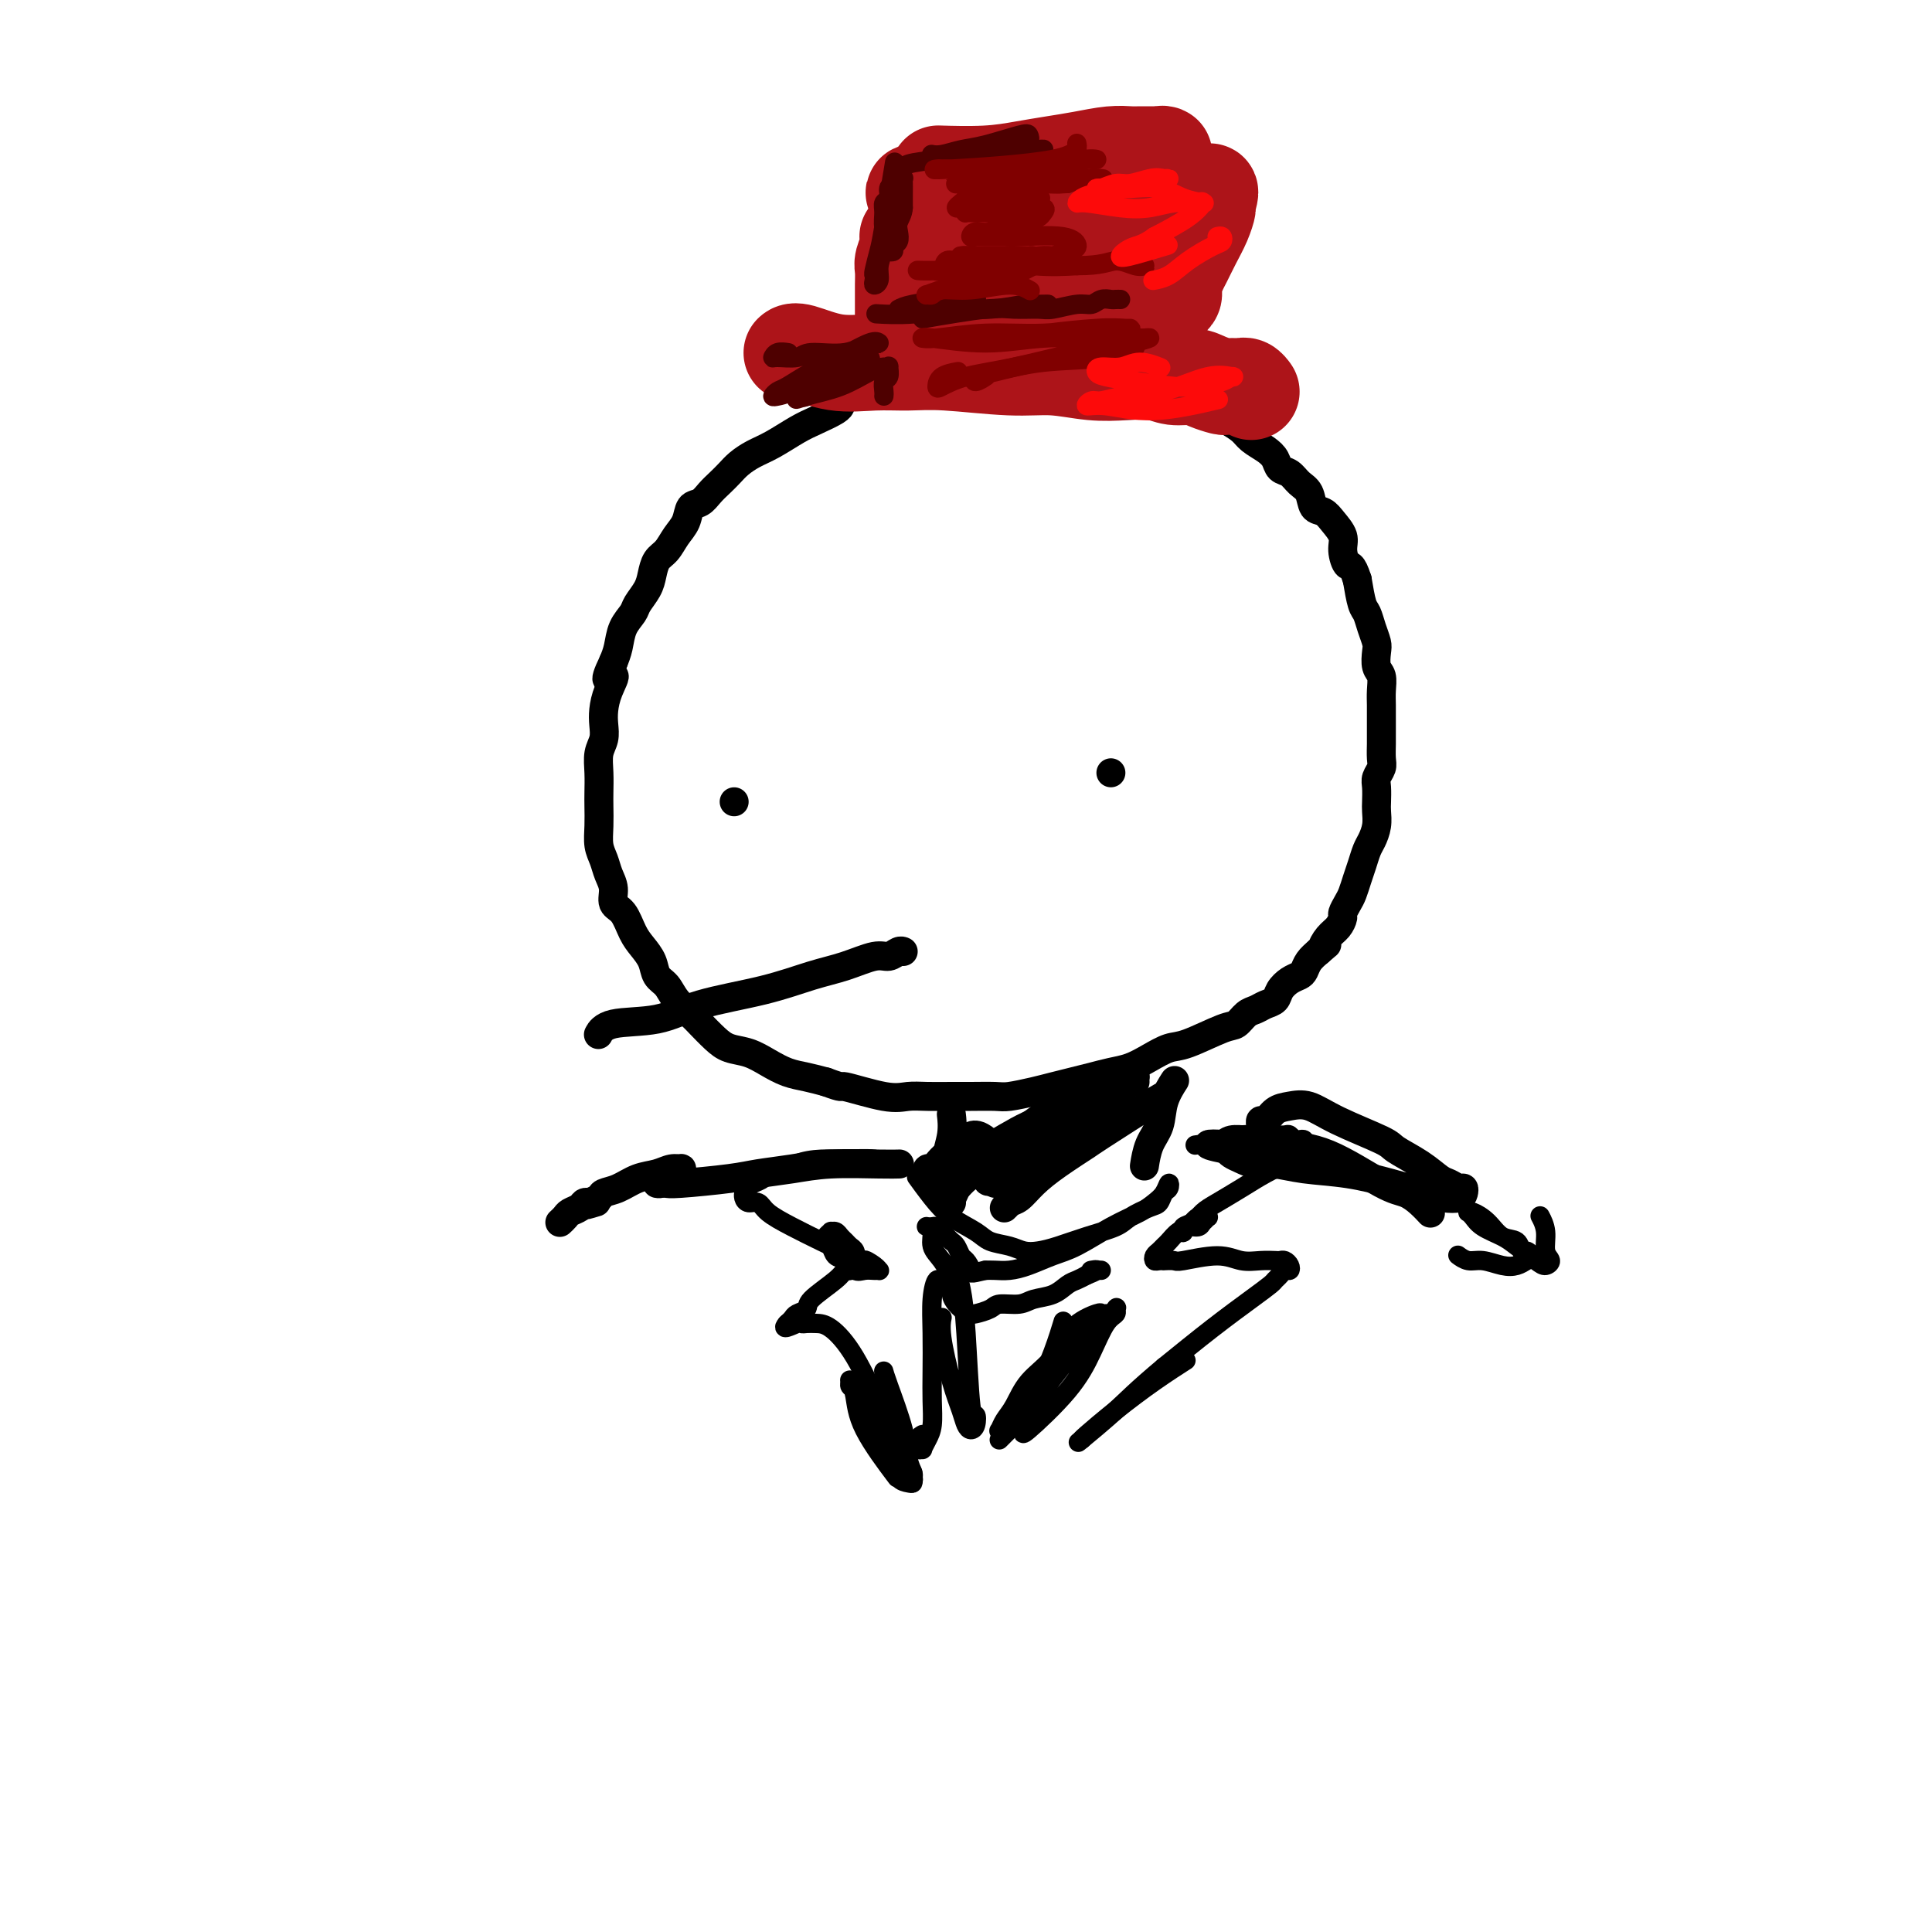 <svg viewBox='0 0 400 400' version='1.1' xmlns='http://www.w3.org/2000/svg' xmlns:xlink='http://www.w3.org/1999/xlink'><g fill='none' stroke='rgb(0,0,0)' stroke-width='6' stroke-linecap='round' stroke-linejoin='round'><path d='M174,84c-0.004,0.017 -0.008,0.034 0,0c0.008,-0.034 0.029,-0.119 0,0c-0.029,0.119 -0.108,0.440 -1,1c-0.892,0.560 -2.599,1.357 -4,2c-1.401,0.643 -2.497,1.131 -4,2c-1.503,0.869 -3.414,2.120 -5,3c-1.586,0.880 -2.848,1.390 -4,2c-1.152,0.610 -2.195,1.319 -3,2c-0.805,0.681 -1.371,1.332 -2,2c-0.629,0.668 -1.319,1.351 -2,2c-0.681,0.649 -1.351,1.265 -2,2c-0.649,0.735 -1.276,1.590 -2,2c-0.724,0.410 -1.546,0.374 -2,1c-0.454,0.626 -0.542,1.914 -1,3c-0.458,1.086 -1.288,1.970 -2,3c-0.712,1.030 -1.308,2.205 -2,3c-0.692,0.795 -1.480,1.209 -2,2c-0.520,0.791 -0.773,1.957 -1,3c-0.227,1.043 -0.428,1.963 -1,3c-0.572,1.037 -1.515,2.192 -2,3c-0.485,0.808 -0.511,1.268 -1,2c-0.489,0.732 -1.439,1.736 -2,3c-0.561,1.264 -0.732,2.790 -1,4c-0.268,1.210 -0.634,2.105 -1,3'/><path d='M127,137c-2.740,5.657 -0.590,3.301 0,3c0.590,-0.301 -0.382,1.455 -1,3c-0.618,1.545 -0.884,2.881 -1,4c-0.116,1.119 -0.084,2.022 0,3c0.084,0.978 0.219,2.032 0,3c-0.219,0.968 -0.790,1.851 -1,3c-0.210,1.149 -0.057,2.566 0,4c0.057,1.434 0.018,2.887 0,4c-0.018,1.113 -0.016,1.887 0,3c0.016,1.113 0.047,2.566 0,4c-0.047,1.434 -0.172,2.850 0,4c0.172,1.150 0.640,2.036 1,3c0.360,0.964 0.610,2.008 1,3c0.390,0.992 0.919,1.931 1,3c0.081,1.069 -0.287,2.267 0,3c0.287,0.733 1.228,1.001 2,2c0.772,0.999 1.376,2.728 2,4c0.624,1.272 1.268,2.087 2,3c0.732,0.913 1.551,1.925 2,3c0.449,1.075 0.528,2.212 1,3c0.472,0.788 1.337,1.226 2,2c0.663,0.774 1.124,1.885 2,3c0.876,1.115 2.166,2.234 3,3c0.834,0.766 1.212,1.178 2,2c0.788,0.822 1.985,2.055 3,3c1.015,0.945 1.849,1.601 3,2c1.151,0.399 2.618,0.541 4,1c1.382,0.459 2.680,1.237 4,2c1.320,0.763 2.663,1.513 4,2c1.337,0.487 2.668,0.711 4,1c1.332,0.289 2.666,0.645 4,1'/><path d='M171,224c4.047,1.497 2.666,0.741 4,1c1.334,0.259 5.383,1.534 8,2c2.617,0.466 3.800,0.125 5,0c1.200,-0.125 2.416,-0.033 4,0c1.584,0.033 3.536,0.006 5,0c1.464,-0.006 2.439,0.010 4,0c1.561,-0.010 3.708,-0.044 5,0c1.292,0.044 1.727,0.167 3,0c1.273,-0.167 3.382,-0.622 5,-1c1.618,-0.378 2.743,-0.678 4,-1c1.257,-0.322 2.646,-0.666 4,-1c1.354,-0.334 2.673,-0.657 4,-1c1.327,-0.343 2.662,-0.706 4,-1c1.338,-0.294 2.680,-0.520 4,-1c1.320,-0.480 2.619,-1.213 4,-2c1.381,-0.787 2.845,-1.629 4,-2c1.155,-0.371 2.000,-0.270 4,-1c2.000,-0.730 5.154,-2.290 7,-3c1.846,-0.710 2.382,-0.571 3,-1c0.618,-0.429 1.317,-1.427 2,-2c0.683,-0.573 1.352,-0.720 2,-1c0.648,-0.280 1.277,-0.691 2,-1c0.723,-0.309 1.542,-0.516 2,-1c0.458,-0.484 0.556,-1.246 1,-2c0.444,-0.754 1.235,-1.500 2,-2c0.765,-0.500 1.504,-0.752 2,-1c0.496,-0.248 0.749,-0.490 1,-1c0.251,-0.510 0.500,-1.289 1,-2c0.500,-0.711 1.250,-1.356 2,-2'/><path d='M273,197c2.824,-2.450 1.383,-1.075 1,-1c-0.383,0.075 0.293,-1.149 1,-2c0.707,-0.851 1.446,-1.329 2,-2c0.554,-0.671 0.922,-1.534 1,-2c0.078,-0.466 -0.134,-0.536 0,-1c0.134,-0.464 0.613,-1.321 1,-2c0.387,-0.679 0.681,-1.178 1,-2c0.319,-0.822 0.664,-1.966 1,-3c0.336,-1.034 0.665,-1.958 1,-3c0.335,-1.042 0.678,-2.204 1,-3c0.322,-0.796 0.622,-1.228 1,-2c0.378,-0.772 0.832,-1.883 1,-3c0.168,-1.117 0.049,-2.239 0,-3c-0.049,-0.761 -0.027,-1.161 0,-2c0.027,-0.839 0.060,-2.115 0,-3c-0.060,-0.885 -0.212,-1.377 0,-2c0.212,-0.623 0.789,-1.377 1,-2c0.211,-0.623 0.057,-1.114 0,-2c-0.057,-0.886 -0.015,-2.165 0,-3c0.015,-0.835 0.005,-1.225 0,-2c-0.005,-0.775 -0.005,-1.936 0,-3c0.005,-1.064 0.015,-2.032 0,-3c-0.015,-0.968 -0.056,-1.935 0,-3c0.056,-1.065 0.208,-2.227 0,-3c-0.208,-0.773 -0.777,-1.156 -1,-2c-0.223,-0.844 -0.101,-2.149 0,-3c0.101,-0.851 0.182,-1.247 0,-2c-0.182,-0.753 -0.626,-1.862 -1,-3c-0.374,-1.138 -0.678,-2.307 -1,-3c-0.322,-0.693 -0.664,-0.912 -1,-2c-0.336,-1.088 -0.668,-3.044 -1,-5'/><path d='M281,120c-1.159,-3.629 -1.556,-2.703 -2,-3c-0.444,-0.297 -0.935,-1.818 -1,-3c-0.065,-1.182 0.296,-2.025 0,-3c-0.296,-0.975 -1.248,-2.081 -2,-3c-0.752,-0.919 -1.303,-1.651 -2,-2c-0.697,-0.349 -1.538,-0.316 -2,-1c-0.462,-0.684 -0.543,-2.084 -1,-3c-0.457,-0.916 -1.290,-1.348 -2,-2c-0.710,-0.652 -1.296,-1.526 -2,-2c-0.704,-0.474 -1.525,-0.550 -2,-1c-0.475,-0.450 -0.605,-1.275 -1,-2c-0.395,-0.725 -1.054,-1.350 -2,-2c-0.946,-0.650 -2.178,-1.326 -3,-2c-0.822,-0.674 -1.234,-1.345 -2,-2c-0.766,-0.655 -1.885,-1.292 -3,-2c-1.115,-0.708 -2.227,-1.485 -3,-2c-0.773,-0.515 -1.208,-0.768 -2,-1c-0.792,-0.232 -1.940,-0.443 -3,-1c-1.060,-0.557 -2.030,-1.460 -3,-2c-0.970,-0.540 -1.940,-0.718 -3,-1c-1.060,-0.282 -2.209,-0.667 -3,-1c-0.791,-0.333 -1.222,-0.614 -2,-1c-0.778,-0.386 -1.903,-0.877 -3,-1c-1.097,-0.123 -2.167,0.121 -3,0c-0.833,-0.121 -1.431,-0.607 -2,-1c-0.569,-0.393 -1.111,-0.694 -2,-1c-0.889,-0.306 -2.125,-0.618 -3,-1c-0.875,-0.382 -1.389,-0.834 -2,-1c-0.611,-0.166 -1.317,-0.048 -2,0c-0.683,0.048 -1.341,0.024 -2,0'/><path d='M216,73c-6.655,-2.702 -2.791,-1.456 -2,-1c0.791,0.456 -1.489,0.122 -3,0c-1.511,-0.122 -2.252,-0.034 -3,0c-0.748,0.034 -1.503,0.013 -2,0c-0.497,-0.013 -0.737,-0.018 -2,0c-1.263,0.018 -3.548,0.061 -5,0c-1.452,-0.061 -2.070,-0.224 -3,0c-0.930,0.224 -2.173,0.834 -3,1c-0.827,0.166 -1.237,-0.114 -2,0c-0.763,0.114 -1.880,0.622 -3,1c-1.120,0.378 -2.243,0.626 -3,1c-0.757,0.374 -1.147,0.874 -2,1c-0.853,0.126 -2.168,-0.121 -3,0c-0.832,0.121 -1.179,0.611 -2,1c-0.821,0.389 -2.115,0.679 -3,1c-0.885,0.321 -1.361,0.674 -2,1c-0.639,0.326 -1.441,0.626 -2,1c-0.559,0.374 -0.874,0.821 -1,1c-0.126,0.179 -0.063,0.089 0,0'/><path d='M182,77c0.000,0.000 0.000,0.000 0,0c0.000,0.000 0.000,0.000 0,0c0.000,0.000 0.000,0.000 0,0'/><path d='M197,231c0.010,0.086 0.021,0.172 0,0c-0.021,-0.172 -0.072,-0.600 0,0c0.072,0.600 0.268,2.230 0,4c-0.268,1.770 -1.000,3.679 -1,5c0.000,1.321 0.732,2.053 1,3c0.268,0.947 0.072,2.110 0,3c-0.072,0.890 -0.019,1.509 0,2c0.019,0.491 0.006,0.855 0,1c-0.006,0.145 -0.003,0.073 0,0'/><path d='M243,224c-0.056,0.087 -0.113,0.174 0,0c0.113,-0.174 0.394,-0.610 0,0c-0.394,0.610 -1.465,2.266 -2,4c-0.535,1.734 -0.535,3.547 -1,5c-0.465,1.453 -1.394,2.545 -2,4c-0.606,1.455 -0.887,3.273 -1,4c-0.113,0.727 -0.056,0.364 0,0'/><path d='M241,227c0.025,-0.024 0.050,-0.048 0,0c-0.050,0.048 -0.175,0.168 0,0c0.175,-0.168 0.651,-0.625 -2,1c-2.651,1.625 -8.429,5.332 -11,7c-2.571,1.668 -1.935,1.297 -3,2c-1.065,0.703 -3.830,2.479 -6,4c-2.170,1.521 -3.744,2.786 -5,4c-1.256,1.214 -2.192,2.377 -3,3c-0.808,0.623 -1.487,0.704 -2,1c-0.513,0.296 -0.858,0.805 -1,1c-0.142,0.195 -0.079,0.074 0,0c0.079,-0.074 0.175,-0.102 1,-1c0.825,-0.898 2.381,-2.668 4,-4c1.619,-1.332 3.302,-2.227 5,-4c1.698,-1.773 3.411,-4.425 5,-6c1.589,-1.575 3.054,-2.073 4,-3c0.946,-0.927 1.374,-2.284 2,-3c0.626,-0.716 1.450,-0.790 2,-1c0.550,-0.210 0.827,-0.556 1,-1c0.173,-0.444 0.244,-0.986 0,-1c-0.244,-0.014 -0.802,0.500 -2,1c-1.198,0.500 -3.035,0.987 -5,2c-1.965,1.013 -4.056,2.552 -6,4c-1.944,1.448 -3.740,2.803 -5,4c-1.260,1.197 -1.984,2.234 -3,3c-1.016,0.766 -2.325,1.260 -3,2c-0.675,0.740 -0.717,1.724 -1,2c-0.283,0.276 -0.807,-0.156 -1,0c-0.193,0.156 -0.055,0.902 0,1c0.055,0.098 0.028,-0.451 0,-1'/><path d='M206,244c-3.654,2.015 0.211,-1.449 3,-4c2.789,-2.551 4.503,-4.189 6,-6c1.497,-1.811 2.777,-3.793 4,-5c1.223,-1.207 2.390,-1.637 3,-2c0.610,-0.363 0.663,-0.657 1,-1c0.337,-0.343 0.958,-0.735 1,-1c0.042,-0.265 -0.495,-0.405 -1,0c-0.505,0.405 -0.978,1.354 -3,3c-2.022,1.646 -5.592,3.989 -8,6c-2.408,2.011 -3.654,3.691 -5,5c-1.346,1.309 -2.792,2.247 -4,3c-1.208,0.753 -2.178,1.320 -3,2c-0.822,0.680 -1.497,1.472 -2,2c-0.503,0.528 -0.836,0.790 -1,1c-0.164,0.210 -0.160,0.366 0,0c0.160,-0.366 0.477,-1.254 1,-2c0.523,-0.746 1.252,-1.351 2,-2c0.748,-0.649 1.515,-1.341 2,-2c0.485,-0.659 0.688,-1.285 1,-2c0.312,-0.715 0.733,-1.519 1,-2c0.267,-0.481 0.381,-0.638 0,-1c-0.381,-0.362 -1.258,-0.928 -2,-1c-0.742,-0.072 -1.350,0.349 -2,1c-0.650,0.651 -1.340,1.532 -2,2c-0.660,0.468 -1.288,0.522 -2,1c-0.712,0.478 -1.509,1.379 -2,2c-0.491,0.621 -0.678,0.960 -1,1c-0.322,0.040 -0.779,-0.220 -1,0c-0.221,0.220 -0.206,0.920 0,1c0.206,0.080 0.603,-0.460 1,-1'/><path d='M193,242c-0.795,0.967 1.718,-0.114 4,-1c2.282,-0.886 4.334,-1.575 7,-3c2.666,-1.425 5.946,-3.586 9,-5c3.054,-1.414 5.883,-2.081 8,-3c2.117,-0.919 3.524,-2.088 5,-3c1.476,-0.912 3.023,-1.566 4,-2c0.977,-0.434 1.386,-0.649 2,-1c0.614,-0.351 1.432,-0.840 2,-1c0.568,-0.160 0.884,0.009 1,0c0.116,-0.009 0.031,-0.195 0,0c-0.031,0.195 -0.009,0.770 0,1c0.009,0.230 0.004,0.115 0,0'/><path d='M200,240c0.000,-0.002 0.001,-0.004 0,0c-0.001,0.004 -0.003,0.015 0,0c0.003,-0.015 0.012,-0.055 0,0c-0.012,0.055 -0.045,0.204 0,0c0.045,-0.204 0.167,-0.763 0,0c-0.167,0.763 -0.623,2.846 -1,4c-0.377,1.154 -0.675,1.379 -1,2c-0.325,0.621 -0.675,1.637 -1,2c-0.325,0.363 -0.624,0.071 -1,0c-0.376,-0.071 -0.830,0.079 -1,0c-0.170,-0.079 -0.056,-0.385 0,-1c0.056,-0.615 0.054,-1.538 0,-2c-0.054,-0.462 -0.159,-0.464 0,-1c0.159,-0.536 0.581,-1.606 1,-2c0.419,-0.394 0.834,-0.113 1,0c0.166,0.113 0.083,0.056 0,0'/><path d='M261,233c-0.005,-0.034 -0.010,-0.068 0,0c0.010,0.068 0.035,0.239 0,0c-0.035,-0.239 -0.131,-0.889 0,-1c0.131,-0.111 0.490,0.318 1,0c0.510,-0.318 1.170,-1.382 2,-2c0.830,-0.618 1.830,-0.791 3,-1c1.170,-0.209 2.511,-0.454 4,0c1.489,0.454 3.127,1.607 6,3c2.873,1.393 6.982,3.027 9,4c2.018,0.973 1.945,1.284 3,2c1.055,0.716 3.239,1.837 5,3c1.761,1.163 3.099,2.367 4,3c0.901,0.633 1.364,0.695 2,1c0.636,0.305 1.444,0.853 2,1c0.556,0.147 0.861,-0.106 1,0c0.139,0.106 0.113,0.573 0,1c-0.113,0.427 -0.312,0.815 -1,1c-0.688,0.185 -1.866,0.166 -3,0c-1.134,-0.166 -2.225,-0.479 -4,-1c-1.775,-0.521 -4.236,-1.249 -7,-2c-2.764,-0.751 -5.832,-1.525 -9,-2c-3.168,-0.475 -6.435,-0.652 -9,-1c-2.565,-0.348 -4.428,-0.867 -6,-1c-1.572,-0.133 -2.854,0.119 -4,0c-1.146,-0.119 -2.155,-0.609 -3,-1c-0.845,-0.391 -1.527,-0.683 -2,-1c-0.473,-0.317 -0.736,-0.658 -1,-1'/><path d='M254,238c-7.420,-1.481 -1.970,-1.182 0,-1c1.970,0.182 0.460,0.248 0,0c-0.460,-0.248 0.132,-0.811 1,-1c0.868,-0.189 2.014,-0.005 3,0c0.986,0.005 1.814,-0.168 3,0c1.186,0.168 2.730,0.678 5,1c2.270,0.322 5.267,0.458 9,2c3.733,1.542 8.202,4.491 11,6c2.798,1.509 3.925,1.580 5,2c1.075,0.420 2.097,1.190 3,2c0.903,0.810 1.687,1.660 2,2c0.313,0.340 0.157,0.170 0,0'/><path d='M186,241c0.201,-0.006 0.403,-0.013 0,0c-0.403,0.013 -1.410,0.045 -4,0c-2.590,-0.045 -6.764,-0.166 -10,0c-3.236,0.166 -5.536,0.619 -8,1c-2.464,0.381 -5.094,0.691 -7,1c-1.906,0.309 -3.089,0.619 -6,1c-2.911,0.381 -7.548,0.835 -10,1c-2.452,0.165 -2.717,0.042 -3,0c-0.283,-0.042 -0.585,-0.001 -1,0c-0.415,0.001 -0.945,-0.037 -1,0c-0.055,0.037 0.363,0.150 1,0c0.637,-0.150 1.493,-0.562 2,-1c0.507,-0.438 0.666,-0.903 1,-1c0.334,-0.097 0.841,0.173 1,0c0.159,-0.173 -0.032,-0.791 0,-1c0.032,-0.209 0.287,-0.011 0,0c-0.287,0.011 -1.117,-0.166 -2,0c-0.883,0.166 -1.818,0.674 -3,1c-1.182,0.326 -2.612,0.469 -4,1c-1.388,0.531 -2.736,1.449 -4,2c-1.264,0.551 -2.444,0.736 -3,1c-0.556,0.264 -0.489,0.607 -1,1c-0.511,0.393 -1.599,0.837 -2,1c-0.401,0.163 -0.115,0.047 0,0c0.115,-0.047 0.057,-0.023 0,0'/><path d='M122,249c-1.952,0.929 0.169,0.252 1,0c0.831,-0.252 0.374,-0.079 0,0c-0.374,0.079 -0.663,0.062 -1,0c-0.337,-0.062 -0.721,-0.171 -1,0c-0.279,0.171 -0.453,0.620 -1,1c-0.547,0.380 -1.466,0.689 -2,1c-0.534,0.311 -0.682,0.622 -1,1c-0.318,0.378 -0.805,0.822 -1,1c-0.195,0.178 -0.097,0.089 0,0'/><path d='M152,166c0.000,0.000 0.000,0.000 0,0c0.000,0.000 0.000,0.000 0,0'/><path d='M230,160c0.000,0.000 0.000,0.000 0,0c0.000,0.000 0.000,0.000 0,0'/><path d='M124,214c0.031,-0.058 0.062,-0.116 0,0c-0.062,0.116 -0.218,0.404 0,0c0.218,-0.404 0.811,-1.502 3,-2c2.189,-0.498 5.973,-0.398 9,-1c3.027,-0.602 5.297,-1.906 9,-3c3.703,-1.094 8.840,-1.977 13,-3c4.160,-1.023 7.342,-2.187 10,-3c2.658,-0.813 4.793,-1.276 7,-2c2.207,-0.724 4.486,-1.711 6,-2c1.514,-0.289 2.262,0.119 3,0c0.738,-0.119 1.466,-0.764 2,-1c0.534,-0.236 0.875,-0.064 1,0c0.125,0.064 0.036,0.018 0,0c-0.036,-0.018 -0.018,-0.009 0,0'/></g>
<g fill='none' stroke='rgb(173,20,25)' stroke-width='20' stroke-linecap='round' stroke-linejoin='round'><path d='M195,36c0.218,0.006 0.437,0.013 0,0c-0.437,-0.013 -1.529,-0.045 0,0c1.529,0.045 5.679,0.166 9,0c3.321,-0.166 5.814,-0.619 8,-1c2.186,-0.381 4.066,-0.691 6,-1c1.934,-0.309 3.921,-0.619 6,-1c2.079,-0.381 4.248,-0.834 6,-1c1.752,-0.166 3.087,-0.044 4,0c0.913,0.044 1.405,0.011 2,0c0.595,-0.011 1.292,0.001 2,0c0.708,-0.001 1.425,-0.015 2,0c0.575,0.015 1.006,0.061 1,0c-0.006,-0.061 -0.450,-0.227 -1,0c-0.550,0.227 -1.207,0.847 -2,1c-0.793,0.153 -1.722,-0.163 -3,0c-1.278,0.163 -2.905,0.804 -5,1c-2.095,0.196 -4.658,-0.053 -7,0c-2.342,0.053 -4.461,0.406 -7,1c-2.539,0.594 -5.496,1.427 -8,2c-2.504,0.573 -4.555,0.886 -6,1c-1.445,0.114 -2.286,0.030 -3,0c-0.714,-0.030 -1.302,-0.005 -2,0c-0.698,0.005 -1.507,-0.009 -2,0c-0.493,0.009 -0.671,0.041 -1,0c-0.329,-0.041 -0.808,-0.155 -1,0c-0.192,0.155 -0.096,0.577 0,1'/><path d='M193,39c-7.426,1.287 -1.990,1.005 0,1c1.990,-0.005 0.533,0.268 0,1c-0.533,0.732 -0.143,1.924 0,3c0.143,1.076 0.038,2.036 0,3c-0.038,0.964 -0.010,1.931 0,3c0.010,1.069 0.003,2.240 0,3c-0.003,0.760 -0.000,1.107 0,2c0.000,0.893 -0.001,2.330 0,3c0.001,0.670 0.003,0.572 0,1c-0.003,0.428 -0.013,1.383 0,2c0.013,0.617 0.048,0.897 0,1c-0.048,0.103 -0.177,0.030 0,0c0.177,-0.030 0.662,-0.017 1,0c0.338,0.017 0.530,0.036 1,0c0.470,-0.036 1.219,-0.129 2,-1c0.781,-0.871 1.595,-2.520 3,-4c1.405,-1.480 3.399,-2.793 5,-4c1.601,-1.207 2.807,-2.310 4,-4c1.193,-1.690 2.373,-3.968 3,-5c0.627,-1.032 0.701,-0.818 1,-1c0.299,-0.182 0.824,-0.762 1,-1c0.176,-0.238 0.005,-0.136 0,0c-0.005,0.136 0.157,0.305 0,1c-0.157,0.695 -0.634,1.915 -1,3c-0.366,1.085 -0.623,2.034 -1,3c-0.377,0.966 -0.874,1.950 -1,3c-0.126,1.050 0.120,2.167 0,3c-0.120,0.833 -0.606,1.381 -1,2c-0.394,0.619 -0.697,1.310 -1,2'/><path d='M209,59c-0.758,3.101 -0.152,2.355 0,2c0.152,-0.355 -0.148,-0.317 0,0c0.148,0.317 0.745,0.914 1,1c0.255,0.086 0.168,-0.340 1,-1c0.832,-0.660 2.583,-1.554 4,-3c1.417,-1.446 2.499,-3.444 4,-5c1.501,-1.556 3.421,-2.670 5,-4c1.579,-1.330 2.818,-2.874 4,-4c1.182,-1.126 2.306,-1.832 3,-2c0.694,-0.168 0.956,0.202 1,0c0.044,-0.202 -0.132,-0.975 0,-1c0.132,-0.025 0.571,0.699 1,1c0.429,0.301 0.847,0.180 1,1c0.153,0.820 0.041,2.582 0,4c-0.041,1.418 -0.011,2.491 0,4c0.011,1.509 0.002,3.455 0,5c-0.002,1.545 0.002,2.690 0,4c-0.002,1.310 -0.011,2.786 0,4c0.011,1.214 0.042,2.167 0,3c-0.042,0.833 -0.158,1.545 0,2c0.158,0.455 0.591,0.654 1,1c0.409,0.346 0.795,0.839 1,1c0.205,0.161 0.229,-0.009 1,-2c0.771,-1.991 2.290,-5.803 3,-8c0.710,-2.197 0.611,-2.777 1,-4c0.389,-1.223 1.266,-3.087 2,-5c0.734,-1.913 1.324,-3.874 2,-5c0.676,-1.126 1.439,-1.415 2,-2c0.561,-0.585 0.920,-1.465 1,-2c0.080,-0.535 -0.120,-0.724 0,-1c0.120,-0.276 0.560,-0.638 1,-1'/><path d='M249,42c2.383,-4.511 1.339,-1.290 1,0c-0.339,1.290 0.026,0.648 0,1c-0.026,0.352 -0.442,1.697 -1,3c-0.558,1.303 -1.259,2.562 -2,4c-0.741,1.438 -1.522,3.054 -2,4c-0.478,0.946 -0.654,1.223 -1,2c-0.346,0.777 -0.863,2.055 -1,3c-0.137,0.945 0.107,1.558 0,2c-0.107,0.442 -0.564,0.715 -1,1c-0.436,0.285 -0.852,0.584 -1,1c-0.148,0.416 -0.029,0.948 0,1c0.029,0.052 -0.033,-0.377 0,-1c0.033,-0.623 0.160,-1.439 0,-2c-0.160,-0.561 -0.609,-0.865 -1,-2c-0.391,-1.135 -0.726,-3.101 -1,-4c-0.274,-0.899 -0.488,-0.732 -1,-1c-0.512,-0.268 -1.323,-0.970 -2,-1c-0.677,-0.030 -1.219,0.611 -2,1c-0.781,0.389 -1.801,0.527 -3,1c-1.199,0.473 -2.576,1.282 -4,2c-1.424,0.718 -2.895,1.347 -4,2c-1.105,0.653 -1.843,1.331 -3,2c-1.157,0.669 -2.733,1.330 -4,2c-1.267,0.670 -2.223,1.348 -3,2c-0.777,0.652 -1.373,1.278 -2,2c-0.627,0.722 -1.284,1.541 -2,2c-0.716,0.459 -1.490,0.560 -2,1c-0.510,0.440 -0.755,1.220 -1,2'/><path d='M206,72c-4.576,3.166 -1.015,1.581 0,1c1.015,-0.581 -0.516,-0.158 -1,0c-0.484,0.158 0.078,0.049 0,0c-0.078,-0.049 -0.795,-0.040 -1,0c-0.205,0.040 0.101,0.111 0,0c-0.101,-0.111 -0.611,-0.404 -1,-1c-0.389,-0.596 -0.657,-1.495 -1,-2c-0.343,-0.505 -0.759,-0.614 -1,-1c-0.241,-0.386 -0.306,-1.048 -1,-2c-0.694,-0.952 -2.017,-2.194 -3,-3c-0.983,-0.806 -1.626,-1.176 -2,-2c-0.374,-0.824 -0.478,-2.104 -1,-3c-0.522,-0.896 -1.463,-1.409 -2,-2c-0.537,-0.591 -0.669,-1.258 -1,-2c-0.331,-0.742 -0.859,-1.557 -1,-2c-0.141,-0.443 0.106,-0.512 0,-1c-0.106,-0.488 -0.563,-1.394 -1,-2c-0.437,-0.606 -0.853,-0.913 -1,-1c-0.147,-0.087 -0.025,0.044 0,0c0.025,-0.044 -0.046,-0.265 0,0c0.046,0.265 0.208,1.016 0,2c-0.208,0.984 -0.788,2.203 -1,3c-0.212,0.797 -0.057,1.173 0,2c0.057,0.827 0.015,2.105 0,3c-0.015,0.895 -0.004,1.406 0,2c0.004,0.594 0.001,1.273 0,2c-0.001,0.727 -0.000,1.504 0,2c0.000,0.496 0.000,0.710 0,1c-0.000,0.290 -0.000,0.654 0,1c0.000,0.346 0.000,0.673 0,1'/><path d='M187,68c-0.370,3.011 -0.295,1.539 0,1c0.295,-0.539 0.811,-0.144 1,0c0.189,0.144 0.051,0.039 0,0c-0.051,-0.039 -0.015,-0.011 0,0c0.015,0.011 0.007,0.006 0,0'/><path d='M164,73c0.018,-0.016 0.036,-0.033 0,0c-0.036,0.033 -0.125,0.114 0,0c0.125,-0.114 0.466,-0.424 2,0c1.534,0.424 4.263,1.582 7,2c2.737,0.418 5.481,0.097 8,0c2.519,-0.097 4.811,0.030 7,0c2.189,-0.030 4.275,-0.218 8,0c3.725,0.218 9.091,0.842 13,1c3.909,0.158 6.362,-0.150 9,0c2.638,0.150 5.462,0.757 8,1c2.538,0.243 4.790,0.120 7,0c2.210,-0.120 4.379,-0.239 6,0c1.621,0.239 2.695,0.834 4,1c1.305,0.166 2.839,-0.099 4,0c1.161,0.099 1.947,0.562 3,1c1.053,0.438 2.372,0.850 3,1c0.628,0.150 0.563,0.039 1,0c0.437,-0.039 1.375,-0.007 2,0c0.625,0.007 0.938,-0.012 1,0c0.062,0.012 -0.127,0.056 0,0c0.127,-0.056 0.570,-0.211 1,0c0.430,0.211 0.847,0.788 1,1c0.153,0.212 0.044,0.061 0,0c-0.044,-0.061 -0.022,-0.030 0,0'/></g>
<g fill='none' stroke='rgb(78,0,0)' stroke-width='4' stroke-linecap='round' stroke-linejoin='round'><path d='M186,64c0.581,-0.309 1.161,-0.619 3,-1c1.839,-0.381 4.936,-0.834 7,-1c2.064,-0.166 3.094,-0.045 4,0c0.906,0.045 1.687,0.013 2,0c0.313,-0.013 0.156,-0.006 0,0'/><path d='M182,65c-0.561,-0.033 -1.123,-0.065 0,0c1.123,0.065 3.930,0.228 7,0c3.070,-0.228 6.402,-0.846 9,-1c2.598,-0.154 4.461,0.155 7,0c2.539,-0.155 5.752,-0.774 7,-1c1.248,-0.226 0.530,-0.061 1,0c0.470,0.061 2.126,0.016 3,0c0.874,-0.016 0.964,-0.005 1,0c0.036,0.005 0.018,0.002 0,0'/><path d='M191,66c4.952,-0.848 9.903,-1.695 13,-2c3.097,-0.305 4.338,-0.067 6,0c1.662,0.067 3.743,-0.038 5,0c1.257,0.038 1.688,0.221 3,0c1.312,-0.221 3.503,-0.844 5,-1c1.497,-0.156 2.300,0.154 3,0c0.700,-0.154 1.298,-0.773 2,-1c0.702,-0.227 1.508,-0.061 2,0c0.492,0.061 0.671,0.016 1,0c0.329,-0.016 0.808,-0.005 1,0c0.192,0.005 0.096,0.002 0,0'/><path d='M185,35c0.204,-1.238 0.408,-2.476 0,0c-0.408,2.476 -1.430,8.666 -2,12c-0.570,3.334 -0.690,3.812 -1,5c-0.310,1.188 -0.811,3.087 -1,4c-0.189,0.913 -0.066,0.839 0,1c0.066,0.161 0.074,0.557 0,1c-0.074,0.443 -0.231,0.933 0,1c0.231,0.067 0.850,-0.288 1,-1c0.150,-0.712 -0.167,-1.780 0,-3c0.167,-1.220 0.819,-2.593 1,-4c0.181,-1.407 -0.110,-2.849 0,-4c0.110,-1.151 0.622,-2.011 1,-3c0.378,-0.989 0.623,-2.108 1,-3c0.377,-0.892 0.886,-1.557 1,-2c0.114,-0.443 -0.165,-0.663 0,-1c0.165,-0.337 0.776,-0.789 1,-1c0.224,-0.211 0.060,-0.180 0,0c-0.060,0.180 -0.016,0.510 0,1c0.016,0.490 0.005,1.140 0,2c-0.005,0.860 -0.002,1.930 0,3'/><path d='M187,43c-0.067,1.361 -0.735,2.263 -1,3c-0.265,0.737 -0.127,1.308 0,2c0.127,0.692 0.244,1.504 0,2c-0.244,0.496 -0.849,0.677 -1,1c-0.151,0.323 0.152,0.789 0,1c-0.152,0.211 -0.758,0.166 -1,0c-0.242,-0.166 -0.118,-0.454 0,-1c0.118,-0.546 0.232,-1.349 0,-2c-0.232,-0.651 -0.809,-1.148 -1,-2c-0.191,-0.852 0.004,-2.059 0,-3c-0.004,-0.941 -0.208,-1.617 0,-2c0.208,-0.383 0.829,-0.474 1,-1c0.171,-0.526 -0.108,-1.489 0,-2c0.108,-0.511 0.603,-0.572 1,-1c0.397,-0.428 0.695,-1.224 1,-2c0.305,-0.776 0.616,-1.532 2,-2c1.384,-0.468 3.842,-0.647 6,-1c2.158,-0.353 4.017,-0.879 6,-1c1.983,-0.121 4.090,0.164 6,0c1.910,-0.164 3.622,-0.777 5,-1c1.378,-0.223 2.420,-0.056 3,0c0.580,0.056 0.697,-0.000 1,0c0.303,0.000 0.790,0.056 1,0c0.210,-0.056 0.141,-0.225 -1,0c-1.141,0.225 -3.355,0.845 -5,1c-1.645,0.155 -2.722,-0.155 -4,0c-1.278,0.155 -2.757,0.773 -4,1c-1.243,0.227 -2.251,0.061 -3,0c-0.749,-0.061 -1.240,-0.016 -2,0c-0.760,0.016 -1.789,0.005 -2,0c-0.211,-0.005 0.394,-0.002 1,0'/><path d='M196,33c-2.144,0.132 1.496,-0.538 4,-1c2.504,-0.462 3.873,-0.715 5,-1c1.127,-0.285 2.013,-0.600 3,-1c0.987,-0.400 2.074,-0.885 3,-1c0.926,-0.115 1.690,0.140 2,0c0.310,-0.140 0.165,-0.675 0,-1c-0.165,-0.325 -0.349,-0.441 -2,0c-1.651,0.441 -4.768,1.439 -7,2c-2.232,0.561 -3.578,0.687 -5,1c-1.422,0.313 -2.921,0.815 -4,1c-1.079,0.185 -1.737,0.053 -2,0c-0.263,-0.053 -0.132,-0.026 0,0'/><path d='M163,73c0.196,0.031 0.392,0.062 0,0c-0.392,-0.062 -1.371,-0.217 -2,0c-0.629,0.217 -0.907,0.806 -1,1c-0.093,0.194 -0.002,-0.008 1,0c1.002,0.008 2.913,0.226 4,0c1.087,-0.226 1.350,-0.897 3,-1c1.650,-0.103 4.688,0.362 7,0c2.312,-0.362 3.898,-1.552 5,-2c1.102,-0.448 1.721,-0.154 2,0c0.279,0.154 0.219,0.167 0,0c-0.219,-0.167 -0.597,-0.515 -2,0c-1.403,0.515 -3.830,1.893 -6,3c-2.170,1.107 -4.082,1.943 -6,3c-1.918,1.057 -3.842,2.335 -5,3c-1.158,0.665 -1.549,0.719 -2,1c-0.451,0.281 -0.961,0.790 -1,1c-0.039,0.210 0.392,0.120 1,0c0.608,-0.120 1.392,-0.271 3,-1c1.608,-0.729 4.040,-2.035 6,-3c1.960,-0.965 3.446,-1.587 5,-2c1.554,-0.413 3.174,-0.615 4,-1c0.826,-0.385 0.857,-0.953 1,-1c0.143,-0.047 0.400,0.426 0,1c-0.400,0.574 -1.455,1.251 -3,2c-1.545,0.749 -3.579,1.572 -5,2c-1.421,0.428 -2.229,0.461 -3,1c-0.771,0.539 -1.506,1.582 -2,2c-0.494,0.418 -0.747,0.209 -1,0'/><path d='M166,82c-2.124,1.160 -0.933,0.560 1,0c1.933,-0.560 4.609,-1.080 7,-2c2.391,-0.920 4.498,-2.239 6,-3c1.502,-0.761 2.399,-0.962 3,-1c0.601,-0.038 0.907,0.087 1,0c0.093,-0.087 -0.028,-0.388 0,0c0.028,0.388 0.204,1.463 0,2c-0.204,0.537 -0.787,0.536 -1,1c-0.213,0.464 -0.057,1.394 0,2c0.057,0.606 0.016,0.887 0,1c-0.016,0.113 -0.008,0.056 0,0'/></g>
<g fill='none' stroke='rgb(128,0,0)' stroke-width='4' stroke-linecap='round' stroke-linejoin='round'><path d='M213,60c0.255,0.146 0.510,0.292 0,0c-0.510,-0.292 -1.786,-1.021 -4,-1c-2.214,0.021 -5.366,0.791 -8,1c-2.634,0.209 -4.751,-0.143 -6,0c-1.249,0.143 -1.631,0.782 -2,1c-0.369,0.218 -0.727,0.016 -1,0c-0.273,-0.016 -0.462,0.154 0,0c0.462,-0.154 1.576,-0.634 3,-1c1.424,-0.366 3.157,-0.619 5,-1c1.843,-0.381 3.796,-0.890 5,-1c1.204,-0.110 1.660,0.181 2,0c0.340,-0.181 0.563,-0.833 1,-1c0.437,-0.167 1.088,0.151 1,0c-0.088,-0.151 -0.917,-0.773 -2,-1c-1.083,-0.227 -2.422,-0.061 -4,0c-1.578,0.061 -3.396,0.016 -5,0c-1.604,-0.016 -2.995,-0.004 -4,0c-1.005,0.004 -1.624,-0.002 -2,0c-0.376,0.002 -0.508,0.011 -1,0c-0.492,-0.011 -1.345,-0.041 -1,0c0.345,0.041 1.889,0.155 4,0c2.111,-0.155 4.790,-0.577 7,-1c2.210,-0.423 3.951,-0.845 5,-1c1.049,-0.155 1.405,-0.042 2,0c0.595,0.042 1.430,0.014 2,0c0.570,-0.014 0.874,-0.014 1,0c0.126,0.014 0.072,0.042 -1,0c-1.072,-0.042 -3.164,-0.155 -5,0c-1.836,0.155 -3.418,0.577 -5,1'/><path d='M200,55c-2.119,0.380 -2.417,0.830 -3,1c-0.583,0.170 -1.450,0.060 -2,0c-0.550,-0.060 -0.783,-0.072 -1,0c-0.217,0.072 -0.420,0.226 1,0c1.420,-0.226 4.462,-0.831 7,-1c2.538,-0.169 4.572,0.098 6,0c1.428,-0.098 2.250,-0.562 3,-1c0.750,-0.438 1.428,-0.849 2,-1c0.572,-0.151 1.037,-0.040 1,0c-0.037,0.040 -0.576,0.011 -1,0c-0.424,-0.011 -0.734,-0.003 -2,0c-1.266,0.003 -3.488,0.001 -5,0c-1.512,-0.001 -2.313,-0.001 -3,0c-0.687,0.001 -1.259,0.004 -2,0c-0.741,-0.004 -1.650,-0.014 -2,0c-0.350,0.014 -0.139,0.052 0,0c0.139,-0.052 0.207,-0.196 3,0c2.793,0.196 8.312,0.731 11,1c2.688,0.269 2.545,0.272 3,0c0.455,-0.272 1.508,-0.819 2,-1c0.492,-0.181 0.424,0.004 0,0c-0.424,-0.004 -1.202,-0.199 -3,0c-1.798,0.199 -4.615,0.790 -7,1c-2.385,0.210 -4.339,0.037 -6,0c-1.661,-0.037 -3.027,0.060 -4,0c-0.973,-0.060 -1.551,-0.279 -2,0c-0.449,0.279 -0.770,1.054 0,1c0.770,-0.054 2.630,-0.938 6,-1c3.370,-0.062 8.248,0.696 12,1c3.752,0.304 6.376,0.152 9,0'/><path d='M223,55c5.313,0.022 6.597,-0.922 8,-1c1.403,-0.078 2.926,0.711 4,1c1.074,0.289 1.700,0.077 2,0c0.300,-0.077 0.273,-0.021 0,0c-0.273,0.021 -0.792,0.006 -1,0c-0.208,-0.006 -0.104,-0.003 0,0'/><path d='M207,58c-0.014,0.003 -0.028,0.005 0,0c0.028,-0.005 0.097,-0.019 0,0c-0.097,0.019 -0.361,0.070 0,0c0.361,-0.070 1.348,-0.261 3,-1c1.652,-0.739 3.970,-2.026 6,-3c2.030,-0.974 3.773,-1.634 5,-2c1.227,-0.366 1.937,-0.438 2,-1c0.063,-0.562 -0.522,-1.615 -3,-2c-2.478,-0.385 -6.850,-0.102 -9,0c-2.150,0.102 -2.077,0.023 -3,0c-0.923,-0.023 -2.842,0.010 -4,0c-1.158,-0.010 -1.556,-0.062 -2,0c-0.444,0.062 -0.932,0.237 -1,0c-0.068,-0.237 0.286,-0.886 1,-1c0.714,-0.114 1.788,0.306 3,0c1.212,-0.306 2.562,-1.339 4,-2c1.438,-0.661 2.963,-0.949 4,-1c1.037,-0.051 1.586,0.134 2,0c0.414,-0.134 0.695,-0.586 1,-1c0.305,-0.414 0.635,-0.790 0,-1c-0.635,-0.210 -2.237,-0.253 -4,0c-1.763,0.253 -3.689,0.801 -5,1c-1.311,0.199 -2.008,0.050 -3,0c-0.992,-0.050 -2.280,-0.002 -3,0c-0.720,0.002 -0.873,-0.041 -1,0c-0.127,0.041 -0.226,0.165 0,0c0.226,-0.165 0.779,-0.619 2,-1c1.221,-0.381 3.111,-0.691 5,-1'/><path d='M207,42c1.742,-0.536 3.098,-0.876 4,-1c0.902,-0.124 1.351,-0.030 2,0c0.649,0.030 1.499,-0.002 2,0c0.501,0.002 0.653,0.039 0,0c-0.653,-0.039 -2.113,-0.153 -4,0c-1.887,0.153 -4.202,0.574 -6,1c-1.798,0.426 -3.079,0.856 -4,1c-0.921,0.144 -1.482,0.001 -2,0c-0.518,-0.001 -0.994,0.140 -1,0c-0.006,-0.140 0.456,-0.559 1,-1c0.544,-0.441 1.169,-0.902 2,-1c0.831,-0.098 1.867,0.166 3,0c1.133,-0.166 2.364,-0.762 3,-1c0.636,-0.238 0.676,-0.116 1,0c0.324,0.116 0.931,0.227 1,0c0.069,-0.227 -0.399,-0.793 -1,-1c-0.601,-0.207 -1.334,-0.054 -2,0c-0.666,0.054 -1.263,0.011 -2,0c-0.737,-0.011 -1.612,0.012 -2,0c-0.388,-0.012 -0.288,-0.060 -1,0c-0.712,0.060 -2.236,0.226 0,0c2.236,-0.226 8.234,-0.845 12,-1c3.766,-0.155 5.302,0.154 7,0c1.698,-0.154 3.557,-0.771 5,-1c1.443,-0.229 2.469,-0.072 3,0c0.531,0.072 0.566,0.058 0,0c-0.566,-0.058 -1.733,-0.159 -3,0c-1.267,0.159 -2.633,0.580 -4,1'/><path d='M221,38c-2.142,0.155 -3.997,0.041 -6,0c-2.003,-0.041 -4.154,-0.011 -6,0c-1.846,0.011 -3.386,0.001 -5,0c-1.614,-0.001 -3.302,0.007 -4,0c-0.698,-0.007 -0.405,-0.029 -1,0c-0.595,0.029 -2.077,0.109 -1,0c1.077,-0.109 4.713,-0.408 8,-1c3.287,-0.592 6.224,-1.479 9,-2c2.776,-0.521 5.390,-0.676 7,-1c1.610,-0.324 2.218,-0.816 3,-1c0.782,-0.184 1.740,-0.060 2,0c0.260,0.060 -0.177,0.054 -1,0c-0.823,-0.054 -2.031,-0.158 -4,0c-1.969,0.158 -4.697,0.578 -8,1c-3.303,0.422 -7.181,0.846 -10,1c-2.819,0.154 -4.580,0.037 -6,0c-1.420,-0.037 -2.500,0.007 -3,0c-0.500,-0.007 -0.421,-0.065 -1,0c-0.579,0.065 -1.815,0.255 3,0c4.815,-0.255 15.681,-0.953 21,-2c5.319,-1.047 5.091,-2.442 5,-3c-0.091,-0.558 -0.046,-0.279 0,0'/><path d='M240,38c0.000,0.000 0.000,0.000 0,0c0.000,0.000 0.000,0.000 0,0'/><path d='M212,70c1.116,-0.309 2.232,-0.618 5,-1c2.768,-0.382 7.186,-0.835 10,-1c2.814,-0.165 4.022,-0.040 5,0c0.978,0.040 1.726,-0.004 2,0c0.274,0.004 0.074,0.058 -1,0c-1.074,-0.058 -3.024,-0.226 -6,0c-2.976,0.226 -6.979,0.845 -11,1c-4.021,0.155 -8.059,-0.156 -12,0c-3.941,0.156 -7.784,0.779 -10,1c-2.216,0.221 -2.805,0.041 -3,0c-0.195,-0.041 0.003,0.056 0,0c-0.003,-0.056 -0.208,-0.264 2,0c2.208,0.264 6.829,0.999 11,1c4.171,0.001 7.894,-0.732 12,-1c4.106,-0.268 8.596,-0.069 12,0c3.404,0.069 5.722,0.009 7,0c1.278,-0.009 1.515,0.032 2,0c0.485,-0.032 1.219,-0.136 1,0c-0.219,0.136 -1.389,0.513 -4,1c-2.611,0.487 -6.661,1.085 -11,2c-4.339,0.915 -8.966,2.148 -13,3c-4.034,0.852 -7.476,1.325 -10,2c-2.524,0.675 -4.129,1.554 -5,2c-0.871,0.446 -1.007,0.460 -1,0c0.007,-0.460 0.156,-1.393 1,-2c0.844,-0.607 2.384,-0.888 3,-1c0.616,-0.112 0.308,-0.056 0,0'/><path d='M231,74c0.606,-0.325 1.212,-0.649 2,-1c0.788,-0.351 1.758,-0.728 2,-1c0.242,-0.272 -0.243,-0.438 -1,0c-0.757,0.438 -1.784,1.481 -5,2c-3.216,0.519 -8.620,0.514 -13,1c-4.380,0.486 -7.737,1.465 -10,2c-2.263,0.535 -3.431,0.628 -4,1c-0.569,0.372 -0.538,1.023 0,1c0.538,-0.023 1.582,-0.721 2,-1c0.418,-0.279 0.209,-0.140 0,0'/></g>
<g fill='none' stroke='rgb(253,10,10)' stroke-width='4' stroke-linecap='round' stroke-linejoin='round'><path d='M249,42c-0.091,-0.014 -0.182,-0.028 0,0c0.182,0.028 0.638,0.099 0,0c-0.638,-0.099 -2.371,-0.366 -4,-1c-1.629,-0.634 -3.153,-1.633 -5,-2c-1.847,-0.367 -4.016,-0.102 -6,0c-1.984,0.102 -3.781,0.043 -5,0c-1.219,-0.043 -1.858,-0.068 -2,0c-0.142,0.068 0.214,0.228 1,0c0.786,-0.228 2.003,-0.846 3,-1c0.997,-0.154 1.774,0.155 3,0c1.226,-0.155 2.901,-0.773 4,-1c1.099,-0.227 1.623,-0.063 2,0c0.377,0.063 0.608,0.024 1,0c0.392,-0.024 0.944,-0.031 1,0c0.056,0.031 -0.384,0.102 -1,0c-0.616,-0.102 -1.409,-0.377 -3,0c-1.591,0.377 -3.980,1.407 -6,2c-2.020,0.593 -3.672,0.751 -5,1c-1.328,0.249 -2.331,0.590 -3,1c-0.669,0.410 -1.005,0.891 -1,1c0.005,0.109 0.352,-0.153 2,0c1.648,0.153 4.598,0.721 7,1c2.402,0.279 4.257,0.269 6,0c1.743,-0.269 3.375,-0.796 5,-1c1.625,-0.204 3.242,-0.085 4,0c0.758,0.085 0.657,0.136 1,0c0.343,-0.136 1.131,-0.460 1,0c-0.131,0.460 -1.180,1.703 -3,3c-1.820,1.297 -4.410,2.649 -7,4'/><path d='M239,49c-2.039,1.489 -3.137,1.712 -4,2c-0.863,0.288 -1.491,0.641 -2,1c-0.509,0.359 -0.899,0.725 -1,1c-0.101,0.275 0.088,0.459 2,0c1.912,-0.459 5.546,-1.560 7,-2c1.454,-0.440 0.727,-0.220 0,0'/><path d='M252,49c0.396,-0.101 0.791,-0.203 1,0c0.209,0.203 0.231,0.709 0,1c-0.231,0.291 -0.714,0.365 -2,1c-1.286,0.635 -3.376,1.830 -5,3c-1.624,1.170 -2.783,2.315 -4,3c-1.217,0.685 -2.490,0.910 -3,1c-0.510,0.090 -0.255,0.045 0,0'/><path d='M240,76c0.026,0.010 0.052,0.021 0,0c-0.052,-0.021 -0.182,-0.073 0,0c0.182,0.073 0.675,0.271 0,0c-0.675,-0.271 -2.517,-1.012 -4,-1c-1.483,0.012 -2.606,0.777 -4,1c-1.394,0.223 -3.059,-0.094 -4,0c-0.941,0.094 -1.160,0.600 -1,1c0.160,0.400 0.697,0.693 2,1c1.303,0.307 3.371,0.628 6,1c2.629,0.372 5.818,0.794 8,1c2.182,0.206 3.358,0.196 5,0c1.642,-0.196 3.751,-0.578 5,-1c1.249,-0.422 1.637,-0.885 2,-1c0.363,-0.115 0.700,0.117 0,0c-0.700,-0.117 -2.439,-0.582 -5,0c-2.561,0.582 -5.946,2.213 -9,3c-3.054,0.787 -5.777,0.731 -8,1c-2.223,0.269 -3.947,0.862 -5,1c-1.053,0.138 -1.436,-0.181 -2,0c-0.564,0.181 -1.309,0.861 -1,1c0.309,0.139 1.670,-0.262 4,0c2.330,0.262 5.627,1.186 10,1c4.373,-0.186 9.821,-1.482 12,-2c2.179,-0.518 1.090,-0.259 0,0'/></g>
<g fill='none' stroke='rgb(0,0,0)' stroke-width='4' stroke-linecap='round' stroke-linejoin='round'><path d='M184,241c0.014,0.008 0.027,0.016 0,0c-0.027,-0.016 -0.095,-0.057 0,0c0.095,0.057 0.352,0.213 0,0c-0.352,-0.213 -1.314,-0.796 -3,-1c-1.686,-0.204 -4.095,-0.031 -6,0c-1.905,0.031 -3.307,-0.080 -5,0c-1.693,0.080 -3.677,0.351 -5,1c-1.323,0.649 -1.986,1.677 -3,2c-1.014,0.323 -2.381,-0.057 -3,0c-0.619,0.057 -0.491,0.551 -1,1c-0.509,0.449 -1.657,0.851 -2,1c-0.343,0.149 0.118,0.044 0,0c-0.118,-0.044 -0.816,-0.027 -1,0c-0.184,0.027 0.147,0.063 0,0c-0.147,-0.063 -0.771,-0.227 -1,0c-0.229,0.227 -0.061,0.845 0,1c0.061,0.155 0.016,-0.152 0,0c-0.016,0.152 -0.002,0.763 0,1c0.002,0.237 -0.007,0.101 0,0c0.007,-0.101 0.030,-0.165 0,0c-0.030,0.165 -0.114,0.561 0,1c0.114,0.439 0.424,0.922 1,1c0.576,0.078 1.417,-0.250 2,0c0.583,0.250 0.908,1.078 2,2c1.092,0.922 2.953,1.938 5,3c2.047,1.062 4.282,2.171 6,3c1.718,0.829 2.919,1.380 4,2c1.081,0.620 2.040,1.310 3,2'/><path d='M177,261c3.905,2.121 2.169,0.425 2,0c-0.169,-0.425 1.231,0.422 2,1c0.769,0.578 0.908,0.889 1,1c0.092,0.111 0.138,0.023 0,0c-0.138,-0.023 -0.461,0.020 -1,0c-0.539,-0.020 -1.296,-0.103 -2,0c-0.704,0.103 -1.355,0.393 -2,0c-0.645,-0.393 -1.284,-1.467 -2,-2c-0.716,-0.533 -1.508,-0.525 -2,-1c-0.492,-0.475 -0.683,-1.434 -1,-2c-0.317,-0.566 -0.762,-0.741 -1,-1c-0.238,-0.259 -0.271,-0.602 0,-1c0.271,-0.398 0.846,-0.850 1,-1c0.154,-0.150 -0.114,0.001 0,0c0.114,-0.001 0.608,-0.156 1,0c0.392,0.156 0.680,0.622 1,1c0.320,0.378 0.671,0.670 1,1c0.329,0.330 0.635,0.700 1,1c0.365,0.300 0.789,0.529 1,1c0.211,0.471 0.210,1.183 0,2c-0.210,0.817 -0.629,1.739 -1,2c-0.371,0.261 -0.695,-0.137 -1,0c-0.305,0.137 -0.592,0.810 -2,2c-1.408,1.190 -3.936,2.897 -5,4c-1.064,1.103 -0.663,1.602 -1,2c-0.337,0.398 -1.411,0.695 -2,1c-0.589,0.305 -0.694,0.618 -1,1c-0.306,0.382 -0.813,0.834 -1,1c-0.187,0.166 -0.053,0.048 0,0c0.053,-0.048 0.027,-0.024 0,0'/><path d='M163,274c-1.609,1.702 0.869,0.456 2,0c1.131,-0.456 0.916,-0.123 1,0c0.084,0.123 0.467,0.037 1,0c0.533,-0.037 1.214,-0.024 2,0c0.786,0.024 1.675,0.058 3,1c1.325,0.942 3.087,2.792 5,6c1.913,3.208 3.978,7.776 6,12c2.022,4.224 4.002,8.105 5,10c0.998,1.895 1.013,1.803 1,2c-0.013,0.197 -0.055,0.682 0,1c0.055,0.318 0.207,0.470 0,0c-0.207,-0.470 -0.773,-1.563 -1,-2c-0.227,-0.437 -0.113,-0.219 0,0'/><path d='M183,284c-0.028,-0.109 -0.056,-0.219 0,0c0.056,0.219 0.197,0.765 1,3c0.803,2.235 2.268,6.158 3,9c0.732,2.842 0.730,4.604 1,6c0.270,1.396 0.812,2.426 1,3c0.188,0.574 0.021,0.694 0,1c-0.021,0.306 0.105,0.800 0,1c-0.105,0.200 -0.441,0.108 -1,0c-0.559,-0.108 -1.340,-0.232 -2,-1c-0.660,-0.768 -1.200,-2.181 -2,-4c-0.800,-1.819 -1.860,-4.046 -3,-6c-1.140,-1.954 -2.359,-3.636 -3,-5c-0.641,-1.364 -0.704,-2.411 -1,-3c-0.296,-0.589 -0.824,-0.718 -1,-1c-0.176,-0.282 -0.001,-0.715 0,-1c0.001,-0.285 -0.174,-0.422 0,0c0.174,0.422 0.696,1.402 1,3c0.304,1.598 0.390,3.815 2,7c1.610,3.185 4.746,7.339 6,9c1.254,1.661 0.627,0.831 0,0'/><path d='M248,237c0.165,-0.022 0.330,-0.044 0,0c-0.330,0.044 -1.154,0.155 0,0c1.154,-0.155 4.288,-0.577 6,-1c1.712,-0.423 2.003,-0.846 3,-1c0.997,-0.154 2.701,-0.037 4,0c1.299,0.037 2.193,-0.004 3,0c0.807,0.004 1.526,0.053 2,0c0.474,-0.053 0.701,-0.208 1,0c0.299,0.208 0.668,0.777 1,1c0.332,0.223 0.625,0.098 1,0c0.375,-0.098 0.832,-0.171 1,0c0.168,0.171 0.047,0.585 0,1c-0.047,0.415 -0.019,0.832 0,1c0.019,0.168 0.029,0.086 0,0c-0.029,-0.086 -0.096,-0.175 0,0c0.096,0.175 0.355,0.616 0,1c-0.355,0.384 -1.323,0.711 -2,1c-0.677,0.289 -1.063,0.538 -2,1c-0.937,0.462 -2.425,1.136 -4,2c-1.575,0.864 -3.239,1.919 -5,3c-1.761,1.081 -3.621,2.188 -5,3c-1.379,0.812 -2.279,1.329 -3,2c-0.721,0.671 -1.263,1.496 -2,2c-0.737,0.504 -1.669,0.686 -2,1c-0.331,0.314 -0.061,0.761 0,1c0.061,0.239 -0.087,0.270 0,0c0.087,-0.270 0.408,-0.842 1,-1c0.592,-0.158 1.455,0.098 2,0c0.545,-0.098 0.773,-0.549 1,-1'/><path d='M249,253c0.820,-0.544 0.869,-0.904 1,-1c0.131,-0.096 0.344,0.072 0,0c-0.344,-0.072 -1.244,-0.384 -2,0c-0.756,0.384 -1.368,1.465 -2,2c-0.632,0.535 -1.283,0.524 -2,1c-0.717,0.476 -1.499,1.438 -2,2c-0.501,0.562 -0.720,0.725 -1,1c-0.280,0.275 -0.621,0.662 -1,1c-0.379,0.338 -0.797,0.627 -1,1c-0.203,0.373 -0.191,0.832 0,1c0.191,0.168 0.560,0.046 1,0c0.440,-0.046 0.949,-0.017 1,0c0.051,0.017 -0.357,0.022 0,0c0.357,-0.022 1.477,-0.073 2,0c0.523,0.073 0.448,0.268 2,0c1.552,-0.268 4.730,-1.000 7,-1c2.270,-0.000 3.630,0.731 5,1c1.370,0.269 2.749,0.075 4,0c1.251,-0.075 2.375,-0.030 3,0c0.625,0.030 0.753,0.046 1,0c0.247,-0.046 0.613,-0.153 1,0c0.387,0.153 0.794,0.566 1,1c0.206,0.434 0.212,0.889 0,1c-0.212,0.111 -0.640,-0.121 -1,0c-0.360,0.121 -0.651,0.595 -1,1c-0.349,0.405 -0.757,0.741 -1,1c-0.243,0.259 -0.323,0.441 -1,1c-0.677,0.559 -1.952,1.497 -4,3c-2.048,1.503 -4.871,3.572 -8,6c-3.129,2.428 -6.565,5.214 -10,8'/><path d='M241,283c-5.869,4.929 -7.542,6.750 -10,9c-2.458,2.250 -5.702,4.929 -7,6c-1.298,1.071 -0.649,0.536 0,0'/><path d='M245,282c0.483,-0.309 0.967,-0.619 0,0c-0.967,0.619 -3.383,2.166 -6,4c-2.617,1.834 -5.433,3.956 -8,6c-2.567,2.044 -4.883,4.012 -6,5c-1.117,0.988 -1.033,0.997 -1,1c0.033,0.003 0.017,0.002 0,0'/><path d='M190,244c0.068,0.094 0.136,0.189 0,0c-0.136,-0.189 -0.477,-0.660 0,0c0.477,0.660 1.773,2.453 3,4c1.227,1.547 2.387,2.849 4,4c1.613,1.151 3.681,2.151 5,3c1.319,0.849 1.891,1.546 3,2c1.109,0.454 2.755,0.666 4,1c1.245,0.334 2.087,0.791 3,1c0.913,0.209 1.895,0.169 3,0c1.105,-0.169 2.334,-0.469 4,-1c1.666,-0.531 3.770,-1.293 6,-2c2.230,-0.707 4.586,-1.359 6,-2c1.414,-0.641 1.885,-1.270 3,-2c1.115,-0.730 2.874,-1.560 4,-2c1.126,-0.440 1.620,-0.490 2,-1c0.380,-0.510 0.646,-1.479 1,-2c0.354,-0.521 0.796,-0.593 1,-1c0.204,-0.407 0.171,-1.149 0,-1c-0.171,0.149 -0.481,1.188 -1,2c-0.519,0.812 -1.246,1.396 -2,2c-0.754,0.604 -1.534,1.226 -3,2c-1.466,0.774 -3.617,1.700 -6,3c-2.383,1.300 -4.998,2.975 -7,4c-2.002,1.025 -3.390,1.399 -5,2c-1.610,0.601 -3.442,1.429 -5,2c-1.558,0.571 -2.843,0.884 -4,1c-1.157,0.116 -2.188,0.033 -3,0c-0.812,-0.033 -1.406,-0.017 -2,0'/><path d='M204,263c-3.571,0.886 -2.998,0.602 -3,0c-0.002,-0.602 -0.578,-1.523 -1,-2c-0.422,-0.477 -0.690,-0.509 -1,-1c-0.310,-0.491 -0.660,-1.442 -1,-2c-0.340,-0.558 -0.668,-0.724 -1,-1c-0.332,-0.276 -0.667,-0.662 -1,-1c-0.333,-0.338 -0.665,-0.627 -1,-1c-0.335,-0.373 -0.674,-0.831 -1,-1c-0.326,-0.169 -0.639,-0.050 -1,0c-0.361,0.050 -0.771,0.032 -1,0c-0.229,-0.032 -0.278,-0.077 0,0c0.278,0.077 0.883,0.275 1,1c0.117,0.725 -0.253,1.977 0,3c0.253,1.023 1.128,1.818 2,3c0.872,1.182 1.740,2.751 2,4c0.260,1.249 -0.089,2.177 0,3c0.089,0.823 0.616,1.541 1,2c0.384,0.459 0.626,0.660 1,1c0.374,0.340 0.881,0.821 1,1c0.119,0.179 -0.150,0.058 0,0c0.150,-0.058 0.719,-0.053 1,0c0.281,0.053 0.276,0.155 1,0c0.724,-0.155 2.178,-0.565 3,-1c0.822,-0.435 1.011,-0.894 2,-1c0.989,-0.106 2.779,0.140 4,0c1.221,-0.140 1.874,-0.667 3,-1c1.126,-0.333 2.724,-0.471 4,-1c1.276,-0.529 2.228,-1.450 3,-2c0.772,-0.550 1.363,-0.729 2,-1c0.637,-0.271 1.318,-0.636 2,-1'/><path d='M225,264c3.740,-1.464 1.591,-1.124 1,-1c-0.591,0.124 0.378,0.033 1,0c0.622,-0.033 0.898,-0.009 1,0c0.102,0.009 0.029,0.003 0,0c-0.029,-0.003 -0.015,-0.001 0,0'/><path d='M198,263c-0.006,-0.021 -0.013,-0.043 0,0c0.013,0.043 0.045,0.150 0,0c-0.045,-0.150 -0.166,-0.557 0,0c0.166,0.557 0.620,2.079 1,4c0.380,1.921 0.687,4.242 1,9c0.313,4.758 0.631,11.953 1,15c0.369,3.047 0.790,1.948 1,2c0.210,0.052 0.208,1.257 0,2c-0.208,0.743 -0.624,1.024 -1,1c-0.376,-0.024 -0.714,-0.354 -1,-1c-0.286,-0.646 -0.521,-1.610 -1,-3c-0.479,-1.390 -1.200,-3.208 -2,-6c-0.800,-2.792 -1.677,-6.559 -2,-9c-0.323,-2.441 -0.092,-3.554 0,-4c0.092,-0.446 0.046,-0.223 0,0'/><path d='M195,266c0.083,0.192 0.166,0.385 0,0c-0.166,-0.385 -0.581,-1.346 -1,-1c-0.419,0.346 -0.844,2.000 -1,4c-0.156,2.000 -0.045,4.345 0,7c0.045,2.655 0.022,5.619 0,8c-0.022,2.381 -0.043,4.179 0,6c0.043,1.821 0.152,3.667 0,5c-0.152,1.333 -0.563,2.155 -1,3c-0.437,0.845 -0.898,1.715 -1,2c-0.102,0.285 0.155,-0.015 0,0c-0.155,0.015 -0.722,0.344 -1,0c-0.278,-0.344 -0.267,-1.362 0,-2c0.267,-0.638 0.791,-0.897 1,-1c0.209,-0.103 0.105,-0.052 0,0'/><path d='M220,274c-0.040,0.132 -0.080,0.265 0,0c0.080,-0.265 0.280,-0.927 0,0c-0.280,0.927 -1.041,3.441 -2,6c-0.959,2.559 -2.117,5.161 -3,7c-0.883,1.839 -1.493,2.914 -2,4c-0.507,1.086 -0.912,2.183 -1,3c-0.088,0.817 0.139,1.354 0,2c-0.139,0.646 -0.646,1.400 1,0c1.646,-1.400 5.446,-4.953 8,-8c2.554,-3.047 3.863,-5.589 5,-8c1.137,-2.411 2.101,-4.691 3,-6c0.899,-1.309 1.731,-1.646 2,-2c0.269,-0.354 -0.027,-0.725 0,-1c0.027,-0.275 0.376,-0.452 0,0c-0.376,0.452 -1.475,1.535 -3,3c-1.525,1.465 -3.474,3.313 -5,5c-1.526,1.687 -2.629,3.213 -4,5c-1.371,1.787 -3.008,3.836 -4,5c-0.992,1.164 -1.337,1.443 -2,2c-0.663,0.557 -1.645,1.392 -2,2c-0.355,0.608 -0.085,0.988 0,1c0.085,0.012 -0.016,-0.343 1,-1c1.016,-0.657 3.147,-1.616 4,-2c0.853,-0.384 0.426,-0.192 0,0'/><path d='M229,272c-0.438,0.051 -0.876,0.101 -1,0c-0.124,-0.101 0.066,-0.354 -1,0c-1.066,0.354 -3.388,1.316 -5,3c-1.612,1.684 -2.512,4.091 -4,6c-1.488,1.909 -3.563,3.322 -5,5c-1.437,1.678 -2.237,3.623 -3,5c-0.763,1.377 -1.490,2.186 -2,3c-0.510,0.814 -0.804,1.632 -1,2c-0.196,0.368 -0.296,0.284 0,0c0.296,-0.284 0.987,-0.768 2,-2c1.013,-1.232 2.347,-3.210 4,-5c1.653,-1.790 3.626,-3.390 5,-5c1.374,-1.610 2.148,-3.230 3,-4c0.852,-0.770 1.783,-0.689 2,-1c0.217,-0.311 -0.281,-1.012 0,-2c0.281,-0.988 1.339,-2.261 0,0c-1.339,2.261 -5.077,8.056 -8,12c-2.923,3.944 -5.031,6.037 -6,7c-0.969,0.963 -0.799,0.798 -1,1c-0.201,0.202 -0.772,0.772 -1,1c-0.228,0.228 -0.114,0.114 0,0'/><path d='M319,252c-0.123,-0.232 -0.246,-0.465 0,0c0.246,0.465 0.861,1.626 1,3c0.139,1.374 -0.196,2.961 0,4c0.196,1.039 0.924,1.530 1,2c0.076,0.470 -0.501,0.919 -1,1c-0.499,0.081 -0.921,-0.205 -2,-1c-1.079,-0.795 -2.815,-2.098 -4,-3c-1.185,-0.902 -1.821,-1.404 -3,-2c-1.179,-0.596 -2.903,-1.285 -4,-2c-1.097,-0.715 -1.567,-1.455 -2,-2c-0.433,-0.545 -0.829,-0.895 -1,-1c-0.171,-0.105 -0.116,0.037 0,0c0.116,-0.037 0.293,-0.251 1,0c0.707,0.251 1.943,0.966 3,2c1.057,1.034 1.934,2.385 3,3c1.066,0.615 2.322,0.493 3,1c0.678,0.507 0.779,1.642 1,2c0.221,0.358 0.563,-0.061 1,0c0.437,0.061 0.970,0.601 1,1c0.030,0.399 -0.442,0.658 -1,1c-0.558,0.342 -1.200,0.767 -2,1c-0.800,0.233 -1.756,0.272 -3,0c-1.244,-0.272 -2.777,-0.856 -4,-1c-1.223,-0.144 -2.137,0.154 -3,0c-0.863,-0.154 -1.675,-0.758 -2,-1c-0.325,-0.242 -0.162,-0.121 0,0'/></g>
</svg>